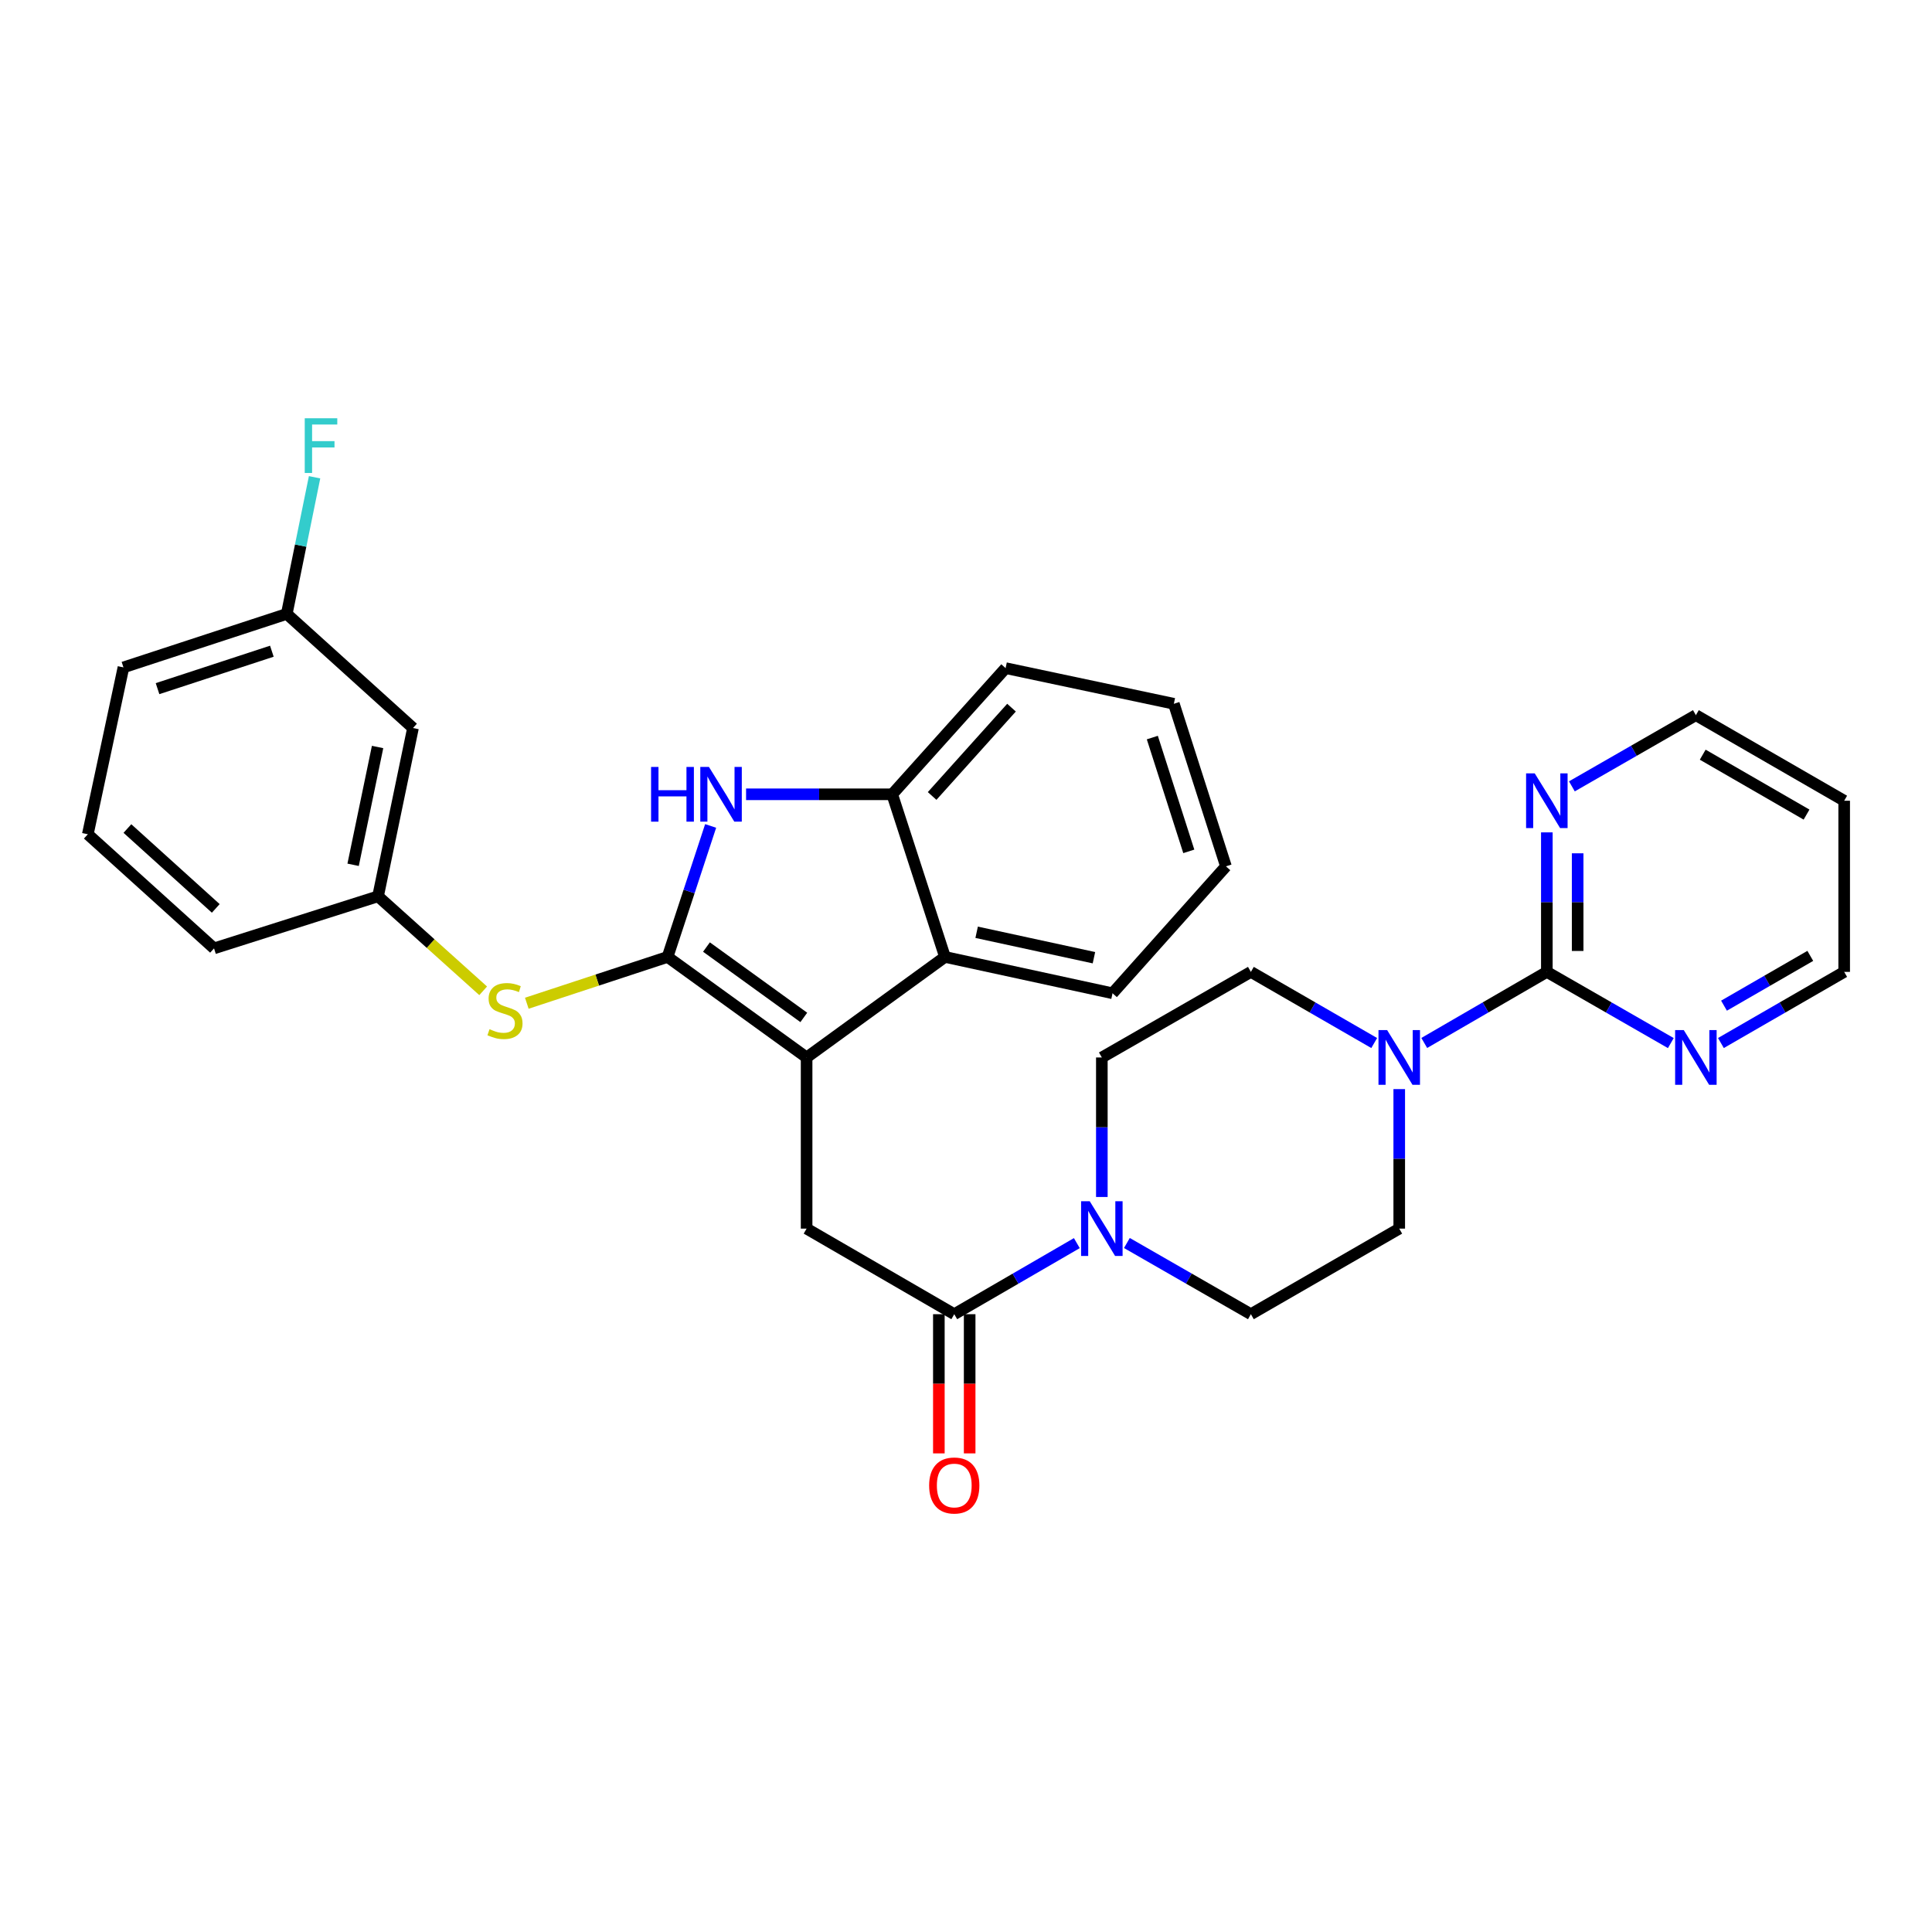 <?xml version='1.0' encoding='iso-8859-1'?>
<svg version='1.1' baseProfile='full'
              xmlns='http://www.w3.org/2000/svg'
                      xmlns:rdkit='http://www.rdkit.org/xml'
                      xmlns:xlink='http://www.w3.org/1999/xlink'
                  xml:space='preserve'
width='1000px' height='1000px' viewBox='0 0 1000 1000'>
<!-- END OF HEADER -->
<rect style='opacity:1.0;fill:#FFFFFF;stroke:none' width='1000' height='1000' x='0' y='0'> </rect>
<path class='bond-0' d='M 345.529,495.307 L 417.498,547.343' style='fill:none;fill-rule:evenodd;stroke:#000000;stroke-width:6px;stroke-linecap:butt;stroke-linejoin:miter;stroke-opacity:1' />
<path class='bond-0' d='M 365.667,490.19 L 416.046,526.616' style='fill:none;fill-rule:evenodd;stroke:#000000;stroke-width:6px;stroke-linecap:butt;stroke-linejoin:miter;stroke-opacity:1' />
<path class='bond-1' d='M 345.529,495.307 L 356.678,461.406' style='fill:none;fill-rule:evenodd;stroke:#000000;stroke-width:6px;stroke-linecap:butt;stroke-linejoin:miter;stroke-opacity:1' />
<path class='bond-1' d='M 356.678,461.406 L 367.827,427.506' style='fill:none;fill-rule:evenodd;stroke:#0000FF;stroke-width:6px;stroke-linecap:butt;stroke-linejoin:miter;stroke-opacity:1' />
<path class='bond-9' d='M 345.529,495.307 L 309.101,507.291' style='fill:none;fill-rule:evenodd;stroke:#000000;stroke-width:6px;stroke-linecap:butt;stroke-linejoin:miter;stroke-opacity:1' />
<path class='bond-9' d='M 309.101,507.291 L 272.674,519.275' style='fill:none;fill-rule:evenodd;stroke:#CCCC00;stroke-width:6px;stroke-linecap:butt;stroke-linejoin:miter;stroke-opacity:1' />
<path class='bond-4' d='M 417.498,547.343 L 417.498,635.931' style='fill:none;fill-rule:evenodd;stroke:#000000;stroke-width:6px;stroke-linecap:butt;stroke-linejoin:miter;stroke-opacity:1' />
<path class='bond-7' d='M 417.498,547.343 L 489.121,495.307' style='fill:none;fill-rule:evenodd;stroke:#000000;stroke-width:6px;stroke-linecap:butt;stroke-linejoin:miter;stroke-opacity:1' />
<path class='bond-8' d='M 386.167,411.13 L 423.984,411.13' style='fill:none;fill-rule:evenodd;stroke:#0000FF;stroke-width:6px;stroke-linecap:butt;stroke-linejoin:miter;stroke-opacity:1' />
<path class='bond-8' d='M 423.984,411.13 L 461.801,411.13' style='fill:none;fill-rule:evenodd;stroke:#000000;stroke-width:6px;stroke-linecap:butt;stroke-linejoin:miter;stroke-opacity:1' />
<path class='bond-2' d='M 493.923,680.225 L 417.498,635.931' style='fill:none;fill-rule:evenodd;stroke:#000000;stroke-width:6px;stroke-linecap:butt;stroke-linejoin:miter;stroke-opacity:1' />
<path class='bond-6' d='M 493.923,680.225 L 525.644,661.832' style='fill:none;fill-rule:evenodd;stroke:#000000;stroke-width:6px;stroke-linecap:butt;stroke-linejoin:miter;stroke-opacity:1' />
<path class='bond-6' d='M 525.644,661.832 L 557.365,643.439' style='fill:none;fill-rule:evenodd;stroke:#0000FF;stroke-width:6px;stroke-linecap:butt;stroke-linejoin:miter;stroke-opacity:1' />
<path class='bond-17' d='M 485.95,680.225 L 485.95,716.248' style='fill:none;fill-rule:evenodd;stroke:#000000;stroke-width:6px;stroke-linecap:butt;stroke-linejoin:miter;stroke-opacity:1' />
<path class='bond-17' d='M 485.95,716.248 L 485.95,752.27' style='fill:none;fill-rule:evenodd;stroke:#FF0000;stroke-width:6px;stroke-linecap:butt;stroke-linejoin:miter;stroke-opacity:1' />
<path class='bond-17' d='M 501.896,680.225 L 501.896,716.248' style='fill:none;fill-rule:evenodd;stroke:#000000;stroke-width:6px;stroke-linecap:butt;stroke-linejoin:miter;stroke-opacity:1' />
<path class='bond-17' d='M 501.896,716.248 L 501.896,752.27' style='fill:none;fill-rule:evenodd;stroke:#FF0000;stroke-width:6px;stroke-linecap:butt;stroke-linejoin:miter;stroke-opacity:1' />
<path class='bond-3' d='M 800.641,503.049 L 768.916,521.443' style='fill:none;fill-rule:evenodd;stroke:#000000;stroke-width:6px;stroke-linecap:butt;stroke-linejoin:miter;stroke-opacity:1' />
<path class='bond-3' d='M 768.916,521.443 L 737.191,539.837' style='fill:none;fill-rule:evenodd;stroke:#0000FF;stroke-width:6px;stroke-linecap:butt;stroke-linejoin:miter;stroke-opacity:1' />
<path class='bond-10' d='M 800.641,503.049 L 800.641,466.943' style='fill:none;fill-rule:evenodd;stroke:#000000;stroke-width:6px;stroke-linecap:butt;stroke-linejoin:miter;stroke-opacity:1' />
<path class='bond-10' d='M 800.641,466.943 L 800.641,430.836' style='fill:none;fill-rule:evenodd;stroke:#0000FF;stroke-width:6px;stroke-linecap:butt;stroke-linejoin:miter;stroke-opacity:1' />
<path class='bond-10' d='M 816.587,492.217 L 816.587,466.943' style='fill:none;fill-rule:evenodd;stroke:#000000;stroke-width:6px;stroke-linecap:butt;stroke-linejoin:miter;stroke-opacity:1' />
<path class='bond-10' d='M 816.587,466.943 L 816.587,441.668' style='fill:none;fill-rule:evenodd;stroke:#0000FF;stroke-width:6px;stroke-linecap:butt;stroke-linejoin:miter;stroke-opacity:1' />
<path class='bond-11' d='M 800.641,503.049 L 832.731,521.475' style='fill:none;fill-rule:evenodd;stroke:#000000;stroke-width:6px;stroke-linecap:butt;stroke-linejoin:miter;stroke-opacity:1' />
<path class='bond-11' d='M 832.731,521.475 L 864.82,539.9' style='fill:none;fill-rule:evenodd;stroke:#0000FF;stroke-width:6px;stroke-linecap:butt;stroke-linejoin:miter;stroke-opacity:1' />
<path class='bond-5' d='M 724.243,563.718 L 724.243,599.825' style='fill:none;fill-rule:evenodd;stroke:#0000FF;stroke-width:6px;stroke-linecap:butt;stroke-linejoin:miter;stroke-opacity:1' />
<path class='bond-5' d='M 724.243,599.825 L 724.243,635.931' style='fill:none;fill-rule:evenodd;stroke:#000000;stroke-width:6px;stroke-linecap:butt;stroke-linejoin:miter;stroke-opacity:1' />
<path class='bond-34' d='M 711.287,539.87 L 679.371,521.46' style='fill:none;fill-rule:evenodd;stroke:#0000FF;stroke-width:6px;stroke-linecap:butt;stroke-linejoin:miter;stroke-opacity:1' />
<path class='bond-34' d='M 679.371,521.46 L 647.455,503.049' style='fill:none;fill-rule:evenodd;stroke:#000000;stroke-width:6px;stroke-linecap:butt;stroke-linejoin:miter;stroke-opacity:1' />
<path class='bond-14' d='M 570.312,619.557 L 570.312,583.45' style='fill:none;fill-rule:evenodd;stroke:#0000FF;stroke-width:6px;stroke-linecap:butt;stroke-linejoin:miter;stroke-opacity:1' />
<path class='bond-14' d='M 570.312,583.45 L 570.312,547.343' style='fill:none;fill-rule:evenodd;stroke:#000000;stroke-width:6px;stroke-linecap:butt;stroke-linejoin:miter;stroke-opacity:1' />
<path class='bond-15' d='M 583.276,643.375 L 615.366,661.8' style='fill:none;fill-rule:evenodd;stroke:#0000FF;stroke-width:6px;stroke-linecap:butt;stroke-linejoin:miter;stroke-opacity:1' />
<path class='bond-15' d='M 615.366,661.8 L 647.455,680.225' style='fill:none;fill-rule:evenodd;stroke:#000000;stroke-width:6px;stroke-linecap:butt;stroke-linejoin:miter;stroke-opacity:1' />
<path class='bond-21' d='M 489.121,495.307 L 575.849,514.114' style='fill:none;fill-rule:evenodd;stroke:#000000;stroke-width:6px;stroke-linecap:butt;stroke-linejoin:miter;stroke-opacity:1' />
<path class='bond-21' d='M 505.51,482.544 L 566.219,495.709' style='fill:none;fill-rule:evenodd;stroke:#000000;stroke-width:6px;stroke-linecap:butt;stroke-linejoin:miter;stroke-opacity:1' />
<path class='bond-31' d='M 489.121,495.307 L 461.801,411.13' style='fill:none;fill-rule:evenodd;stroke:#000000;stroke-width:6px;stroke-linecap:butt;stroke-linejoin:miter;stroke-opacity:1' />
<path class='bond-23' d='M 461.801,411.13 L 520.499,345.823' style='fill:none;fill-rule:evenodd;stroke:#000000;stroke-width:6px;stroke-linecap:butt;stroke-linejoin:miter;stroke-opacity:1' />
<path class='bond-23' d='M 482.465,411.994 L 523.554,366.279' style='fill:none;fill-rule:evenodd;stroke:#000000;stroke-width:6px;stroke-linecap:butt;stroke-linejoin:miter;stroke-opacity:1' />
<path class='bond-16' d='M 250.09,512.843 L 222.882,488.386' style='fill:none;fill-rule:evenodd;stroke:#CCCC00;stroke-width:6px;stroke-linecap:butt;stroke-linejoin:miter;stroke-opacity:1' />
<path class='bond-16' d='M 222.882,488.386 L 195.673,463.929' style='fill:none;fill-rule:evenodd;stroke:#000000;stroke-width:6px;stroke-linecap:butt;stroke-linejoin:miter;stroke-opacity:1' />
<path class='bond-24' d='M 813.605,407.018 L 845.695,388.592' style='fill:none;fill-rule:evenodd;stroke:#0000FF;stroke-width:6px;stroke-linecap:butt;stroke-linejoin:miter;stroke-opacity:1' />
<path class='bond-24' d='M 845.695,388.592 L 877.784,370.167' style='fill:none;fill-rule:evenodd;stroke:#000000;stroke-width:6px;stroke-linecap:butt;stroke-linejoin:miter;stroke-opacity:1' />
<path class='bond-25' d='M 890.739,539.868 L 922.642,521.458' style='fill:none;fill-rule:evenodd;stroke:#0000FF;stroke-width:6px;stroke-linecap:butt;stroke-linejoin:miter;stroke-opacity:1' />
<path class='bond-25' d='M 922.642,521.458 L 954.545,503.049' style='fill:none;fill-rule:evenodd;stroke:#000000;stroke-width:6px;stroke-linecap:butt;stroke-linejoin:miter;stroke-opacity:1' />
<path class='bond-25' d='M 892.341,520.533 L 914.673,507.647' style='fill:none;fill-rule:evenodd;stroke:#0000FF;stroke-width:6px;stroke-linecap:butt;stroke-linejoin:miter;stroke-opacity:1' />
<path class='bond-25' d='M 914.673,507.647 L 937.005,494.761' style='fill:none;fill-rule:evenodd;stroke:#000000;stroke-width:6px;stroke-linecap:butt;stroke-linejoin:miter;stroke-opacity:1' />
<path class='bond-12' d='M 724.243,635.931 L 647.455,680.225' style='fill:none;fill-rule:evenodd;stroke:#000000;stroke-width:6px;stroke-linecap:butt;stroke-linejoin:miter;stroke-opacity:1' />
<path class='bond-13' d='M 647.455,503.049 L 570.312,547.343' style='fill:none;fill-rule:evenodd;stroke:#000000;stroke-width:6px;stroke-linecap:butt;stroke-linejoin:miter;stroke-opacity:1' />
<path class='bond-18' d='M 195.673,463.929 L 213.763,376.82' style='fill:none;fill-rule:evenodd;stroke:#000000;stroke-width:6px;stroke-linecap:butt;stroke-linejoin:miter;stroke-opacity:1' />
<path class='bond-18' d='M 182.774,447.62 L 195.437,386.644' style='fill:none;fill-rule:evenodd;stroke:#000000;stroke-width:6px;stroke-linecap:butt;stroke-linejoin:miter;stroke-opacity:1' />
<path class='bond-27' d='M 195.673,463.929 L 110.788,490.877' style='fill:none;fill-rule:evenodd;stroke:#000000;stroke-width:6px;stroke-linecap:butt;stroke-linejoin:miter;stroke-opacity:1' />
<path class='bond-19' d='M 213.763,376.82 L 148.429,317.758' style='fill:none;fill-rule:evenodd;stroke:#000000;stroke-width:6px;stroke-linecap:butt;stroke-linejoin:miter;stroke-opacity:1' />
<path class='bond-20' d='M 148.429,317.758 L 155.626,282.395' style='fill:none;fill-rule:evenodd;stroke:#000000;stroke-width:6px;stroke-linecap:butt;stroke-linejoin:miter;stroke-opacity:1' />
<path class='bond-20' d='M 155.626,282.395 L 162.822,247.032' style='fill:none;fill-rule:evenodd;stroke:#33CCCC;stroke-width:6px;stroke-linecap:butt;stroke-linejoin:miter;stroke-opacity:1' />
<path class='bond-33' d='M 148.429,317.758 L 63.899,345.442' style='fill:none;fill-rule:evenodd;stroke:#000000;stroke-width:6px;stroke-linecap:butt;stroke-linejoin:miter;stroke-opacity:1' />
<path class='bond-33' d='M 140.713,337.065 L 81.541,356.444' style='fill:none;fill-rule:evenodd;stroke:#000000;stroke-width:6px;stroke-linecap:butt;stroke-linejoin:miter;stroke-opacity:1' />
<path class='bond-29' d='M 575.849,514.114 L 634.548,448.417' style='fill:none;fill-rule:evenodd;stroke:#000000;stroke-width:6px;stroke-linecap:butt;stroke-linejoin:miter;stroke-opacity:1' />
<path class='bond-22' d='M 954.545,414.461 L 954.545,503.049' style='fill:none;fill-rule:evenodd;stroke:#000000;stroke-width:6px;stroke-linecap:butt;stroke-linejoin:miter;stroke-opacity:1' />
<path class='bond-35' d='M 954.545,414.461 L 877.784,370.167' style='fill:none;fill-rule:evenodd;stroke:#000000;stroke-width:6px;stroke-linecap:butt;stroke-linejoin:miter;stroke-opacity:1' />
<path class='bond-35' d='M 935.062,421.629 L 881.328,390.623' style='fill:none;fill-rule:evenodd;stroke:#000000;stroke-width:6px;stroke-linecap:butt;stroke-linejoin:miter;stroke-opacity:1' />
<path class='bond-30' d='M 520.499,345.823 L 607.581,364.276' style='fill:none;fill-rule:evenodd;stroke:#000000;stroke-width:6px;stroke-linecap:butt;stroke-linejoin:miter;stroke-opacity:1' />
<path class='bond-26' d='M 45.455,431.816 L 110.788,490.877' style='fill:none;fill-rule:evenodd;stroke:#000000;stroke-width:6px;stroke-linecap:butt;stroke-linejoin:miter;stroke-opacity:1' />
<path class='bond-26' d='M 65.948,428.846 L 111.682,470.189' style='fill:none;fill-rule:evenodd;stroke:#000000;stroke-width:6px;stroke-linecap:butt;stroke-linejoin:miter;stroke-opacity:1' />
<path class='bond-28' d='M 45.455,431.816 L 63.899,345.442' style='fill:none;fill-rule:evenodd;stroke:#000000;stroke-width:6px;stroke-linecap:butt;stroke-linejoin:miter;stroke-opacity:1' />
<path class='bond-32' d='M 634.548,448.417 L 607.581,364.276' style='fill:none;fill-rule:evenodd;stroke:#000000;stroke-width:6px;stroke-linecap:butt;stroke-linejoin:miter;stroke-opacity:1' />
<path class='bond-32' d='M 615.318,440.663 L 596.441,381.764' style='fill:none;fill-rule:evenodd;stroke:#000000;stroke-width:6px;stroke-linecap:butt;stroke-linejoin:miter;stroke-opacity:1' />
<path  class='atom-2' d='M 336.993 396.97
L 340.833 396.97
L 340.833 409.01
L 355.313 409.01
L 355.313 396.97
L 359.153 396.97
L 359.153 425.29
L 355.313 425.29
L 355.313 412.21
L 340.833 412.21
L 340.833 425.29
L 336.993 425.29
L 336.993 396.97
' fill='#0000FF'/>
<path  class='atom-2' d='M 366.953 396.97
L 376.233 411.97
Q 377.153 413.45, 378.633 416.13
Q 380.113 418.81, 380.193 418.97
L 380.193 396.97
L 383.953 396.97
L 383.953 425.29
L 380.073 425.29
L 370.113 408.89
Q 368.953 406.97, 367.713 404.77
Q 366.513 402.57, 366.153 401.89
L 366.153 425.29
L 362.473 425.29
L 362.473 396.97
L 366.953 396.97
' fill='#0000FF'/>
<path  class='atom-6' d='M 717.983 533.183
L 727.263 548.183
Q 728.183 549.663, 729.663 552.343
Q 731.143 555.023, 731.223 555.183
L 731.223 533.183
L 734.983 533.183
L 734.983 561.503
L 731.103 561.503
L 721.143 545.103
Q 719.983 543.183, 718.743 540.983
Q 717.543 538.783, 717.183 538.103
L 717.183 561.503
L 713.503 561.503
L 713.503 533.183
L 717.983 533.183
' fill='#0000FF'/>
<path  class='atom-7' d='M 564.052 621.771
L 573.332 636.771
Q 574.252 638.251, 575.732 640.931
Q 577.212 643.611, 577.292 643.771
L 577.292 621.771
L 581.052 621.771
L 581.052 650.091
L 577.172 650.091
L 567.212 633.691
Q 566.052 631.771, 564.812 629.571
Q 563.612 627.371, 563.252 626.691
L 563.252 650.091
L 559.572 650.091
L 559.572 621.771
L 564.052 621.771
' fill='#0000FF'/>
<path  class='atom-10' d='M 253.379 532.711
Q 253.699 532.831, 255.019 533.391
Q 256.339 533.951, 257.779 534.311
Q 259.259 534.631, 260.699 534.631
Q 263.379 534.631, 264.939 533.351
Q 266.499 532.031, 266.499 529.751
Q 266.499 528.191, 265.699 527.231
Q 264.939 526.271, 263.739 525.751
Q 262.539 525.231, 260.539 524.631
Q 258.019 523.871, 256.499 523.151
Q 255.019 522.431, 253.939 520.911
Q 252.899 519.391, 252.899 516.831
Q 252.899 513.271, 255.299 511.071
Q 257.739 508.871, 262.539 508.871
Q 265.819 508.871, 269.539 510.431
L 268.619 513.511
Q 265.219 512.111, 262.659 512.111
Q 259.899 512.111, 258.379 513.271
Q 256.859 514.391, 256.899 516.351
Q 256.899 517.871, 257.659 518.791
Q 258.459 519.711, 259.579 520.231
Q 260.739 520.751, 262.659 521.351
Q 265.219 522.151, 266.739 522.951
Q 268.259 523.751, 269.339 525.391
Q 270.459 526.991, 270.459 529.751
Q 270.459 533.671, 267.819 535.791
Q 265.219 537.871, 260.859 537.871
Q 258.339 537.871, 256.419 537.311
Q 254.539 536.791, 252.299 535.871
L 253.379 532.711
' fill='#CCCC00'/>
<path  class='atom-11' d='M 794.381 400.301
L 803.661 415.301
Q 804.581 416.781, 806.061 419.461
Q 807.541 422.141, 807.621 422.301
L 807.621 400.301
L 811.381 400.301
L 811.381 428.621
L 807.501 428.621
L 797.541 412.221
Q 796.381 410.301, 795.141 408.101
Q 793.941 405.901, 793.581 405.221
L 793.581 428.621
L 789.901 428.621
L 789.901 400.301
L 794.381 400.301
' fill='#0000FF'/>
<path  class='atom-12' d='M 871.524 533.183
L 880.804 548.183
Q 881.724 549.663, 883.204 552.343
Q 884.684 555.023, 884.764 555.183
L 884.764 533.183
L 888.524 533.183
L 888.524 561.503
L 884.644 561.503
L 874.684 545.103
Q 873.524 543.183, 872.284 540.983
Q 871.084 538.783, 870.724 538.103
L 870.724 561.503
L 867.044 561.503
L 867.044 533.183
L 871.524 533.183
' fill='#0000FF'/>
<path  class='atom-18' d='M 480.923 768.885
Q 480.923 762.085, 484.283 758.285
Q 487.643 754.485, 493.923 754.485
Q 500.203 754.485, 503.563 758.285
Q 506.923 762.085, 506.923 768.885
Q 506.923 775.765, 503.523 779.685
Q 500.123 783.565, 493.923 783.565
Q 487.683 783.565, 484.283 779.685
Q 480.923 775.805, 480.923 768.885
M 493.923 780.365
Q 498.243 780.365, 500.563 777.485
Q 502.923 774.565, 502.923 768.885
Q 502.923 763.325, 500.563 760.525
Q 498.243 757.685, 493.923 757.685
Q 489.603 757.685, 487.243 760.485
Q 484.923 763.285, 484.923 768.885
Q 484.923 774.605, 487.243 777.485
Q 489.603 780.365, 493.923 780.365
' fill='#FF0000'/>
<path  class='atom-21' d='M 157.736 216.49
L 174.576 216.49
L 174.576 219.73
L 161.536 219.73
L 161.536 228.33
L 173.136 228.33
L 173.136 231.61
L 161.536 231.61
L 161.536 244.81
L 157.736 244.81
L 157.736 216.49
' fill='#33CCCC'/>
</svg>
